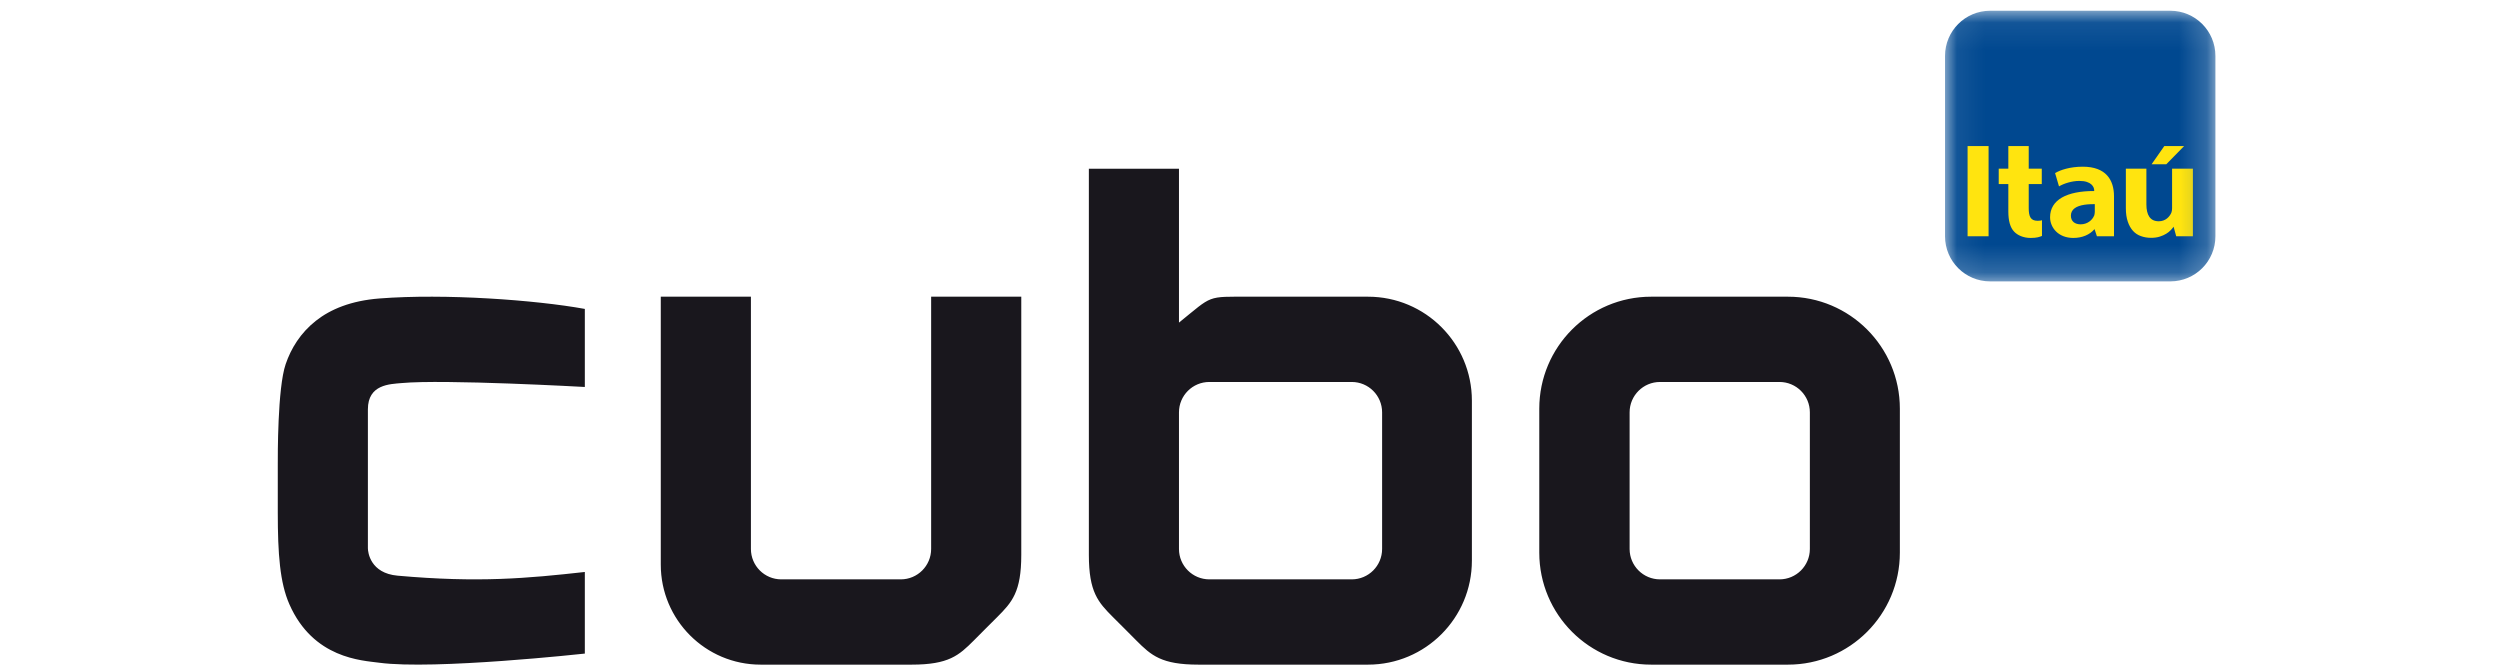 <?xml version="1.0" encoding="UTF-8"?>
<svg width="90px" viewBox="0 0 70 24" version="1.1" xmlns="http://www.w3.org/2000/svg" xmlns:xlink="http://www.w3.org/1999/xlink">
    <!-- Generator: sketchtool 49.3 (51167) - http://www.bohemiancoding.com/sketch -->
    <title>DE4A1691-FF28-4FBB-B4BA-CB5D38CF5AC4</title>
    <desc>Created with sketchtool.</desc>
    <defs>
        <polygon id="path-1" points="0.076 0.073 9.81 0.073 9.81 9.816 0.076 9.816"></polygon>
        <polygon id="path-3" points="0 23.927 69.755 23.927 69.755 0.387 0 0.387"></polygon>
    </defs>
    <g id="Landing-+-Fluxo-Candidato-Explora" stroke="none" stroke-width="1" fill="none" fill-rule="evenodd">
        <g id="Landing-Page" transform="translate(-16, -79)">
            <g id="Menu" transform="translate(0, 63)">
                <g id="Page-1" transform="translate(16, 16)">
                    <path d="M58.395,19.895 C58.395,22.122 56.591,23.927 54.367,23.927 L49.441,23.927 C47.217,23.927 45.414,22.122 45.414,19.895 L45.414,14.712 C45.414,12.486 47.217,10.681 49.441,10.681 L54.367,10.681 C56.591,10.681 58.395,12.486 58.395,14.712 L58.395,19.895 Z M54.062,13.751 L49.76,13.751 C49.156,13.751 48.666,14.24 48.666,14.845 L48.666,19.763 C48.666,20.367 49.156,20.857 49.76,20.857 L54.062,20.857 C54.665,20.857 55.155,20.367 55.155,19.763 L55.155,14.845 C55.155,14.24 54.665,13.751 54.062,13.751 Z M11.054,20.591 C8.989,20.82 7.234,20.985 4.312,20.724 C3.33,20.636 3.244,19.879 3.244,19.738 L3.244,14.734 C3.244,13.834 4.041,13.829 4.452,13.791 C5.983,13.648 11.054,13.931 11.054,13.931 L11.054,11.121 C9.288,10.8 6.021,10.561 3.657,10.745 C2.64,10.825 1.903,11.129 1.37,11.55 C0.819,11.985 0.478,12.541 0.284,13.109 C-0.012,13.973 7.73480663e-05,16.436 7.73480663e-05,16.731 L7.73480663e-05,18.448 C7.73480663e-05,19.948 0.077,20.979 0.417,21.752 C1.278,23.711 3.033,23.775 3.651,23.858 C5.627,24.124 11.054,23.529 11.054,23.529 L11.054,20.591 Z M23.521,10.681 L23.521,19.763 C23.521,20.367 23.032,20.857 22.428,20.857 L18.126,20.857 C17.522,20.857 17.033,20.367 17.033,19.763 L17.033,10.681 L13.788,10.681 L13.788,20.327 C13.788,22.315 15.398,23.927 17.384,23.927 L22.82,23.927 C24.154,23.927 24.519,23.596 25.057,23.058 C25.127,22.987 25.402,22.711 25.477,22.636 C25.551,22.562 25.827,22.287 25.897,22.217 C26.435,21.678 26.766,21.313 26.766,19.977 L26.766,10.681 L23.521,10.681 Z M39.756,14.845 L39.756,19.763 C39.756,20.367 39.267,20.857 38.663,20.857 L33.536,20.857 C32.933,20.857 32.443,20.367 32.443,19.763 L32.443,14.845 C32.443,14.24 32.933,13.751 33.536,13.751 L38.663,13.751 C39.267,13.751 39.756,14.24 39.756,14.845 Z M39.248,10.681 L35.004,10.681 C33.413,10.681 33.679,10.616 32.443,11.614 L32.443,6.074 L29.199,6.074 L29.199,19.977 C29.199,21.313 29.53,21.678 30.068,22.217 C30.138,22.287 30.414,22.562 30.488,22.636 C30.563,22.711 30.838,22.987 30.908,23.058 C31.446,23.596 31.811,23.927 33.145,23.927 L39.248,23.927 C41.314,23.927 42.988,22.251 42.988,20.183 L42.988,14.424 C42.988,12.357 41.314,10.681 39.248,10.681 Z" id="Fill-1" fill="#19171D"></path>
                    <g id="Group-5" transform="translate(59.945, 0.314)">
                        <mask id="mask-2" fill="white">
                            <use xlink:href="#path-1"></use>
                        </mask>
                        <g id="Clip-4"></g>
                        <path d="M1.699,0.073 L8.187,0.073 C9.085,0.073 9.81,0.802 9.81,1.698 L9.81,8.193 C9.81,9.089 9.085,9.816 8.187,9.816 L1.699,9.816 C0.802,9.816 0.076,9.089 0.076,8.193 L0.076,1.698 C0.076,0.802 0.802,0.073 1.699,0.073" id="Fill-3" fill="#004890" mask="url(#mask-2)"></path>
                    </g>
                    <mask id="mask-4" fill="white">
                        <use xlink:href="#path-3"></use>
                    </mask>
                    <g id="Clip-7"></g>
                    <path d="M60.833,8.506 L61.589,8.506 L61.589,5.258 L60.833,5.258 L60.833,8.506 Z M65.413,7.349 C65.361,7.349 65.311,7.349 65.262,7.351 C65.182,7.354 65.107,7.361 65.04,7.371 C64.747,7.416 64.552,7.534 64.552,7.764 C64.552,7.969 64.696,8.076 64.904,8.076 C65.142,8.076 65.32,7.927 65.387,7.767 C65.389,7.764 65.391,7.759 65.393,7.756 C65.394,7.752 65.398,7.735 65.399,7.73 C65.409,7.69 65.413,7.646 65.413,7.608 L65.413,7.349 Z M64.98,6.001 C65.817,6.001 66.104,6.481 66.104,7.066 L66.104,8.506 L65.489,8.506 L65.406,8.253 L65.398,8.253 C65.233,8.448 64.961,8.566 64.639,8.566 C64.097,8.566 63.803,8.192 63.803,7.821 C63.803,7.192 64.409,6.874 65.391,6.877 L65.391,6.851 C65.391,6.737 65.297,6.511 64.854,6.513 C64.589,6.513 64.296,6.606 64.124,6.71 L63.983,6.231 C64.17,6.12 64.517,6.001 64.98,6.001 Z M68.195,6.072 L68.195,7.498 C68.195,7.556 68.187,7.608 68.17,7.654 C68.109,7.8 67.96,7.966 67.714,7.966 C67.404,7.966 67.27,7.739 67.27,7.358 L67.27,6.071 L66.531,6.071 L66.531,7.494 C66.531,7.685 66.554,7.846 66.601,7.98 C66.645,8.113 66.709,8.223 66.787,8.311 C66.867,8.398 66.962,8.462 67.074,8.5 C67.185,8.541 67.307,8.562 67.44,8.562 C67.557,8.562 67.66,8.547 67.751,8.518 C67.84,8.49 67.917,8.456 67.983,8.415 C68.047,8.376 68.102,8.333 68.146,8.286 C68.19,8.239 68.226,8.197 68.249,8.161 L68.344,8.506 L68.944,8.506 L68.944,6.072 L68.195,6.072 Z M62.3,5.258 L62.3,6.071 L61.954,6.071 L61.954,6.626 L62.3,6.626 L62.3,7.615 C62.3,7.943 62.365,8.189 62.508,8.338 C62.629,8.468 62.842,8.566 63.102,8.566 C63.324,8.566 63.411,8.532 63.511,8.494 L63.511,7.928 C63.491,7.938 63.433,7.949 63.356,7.949 C63.095,7.949 63.034,7.786 63.034,7.487 L63.034,6.626 L63.504,6.626 L63.504,6.071 L63.034,6.071 L63.034,5.258 L62.3,5.258 Z M67.915,5.258 L67.458,5.913 L67.987,5.913 L68.629,5.258 L67.915,5.258 Z" id="Fill-6" fill="#FFE40F" mask="url(#mask-4)"></path>
                </g>
            </g>
        </g>
    </g>
</svg>

